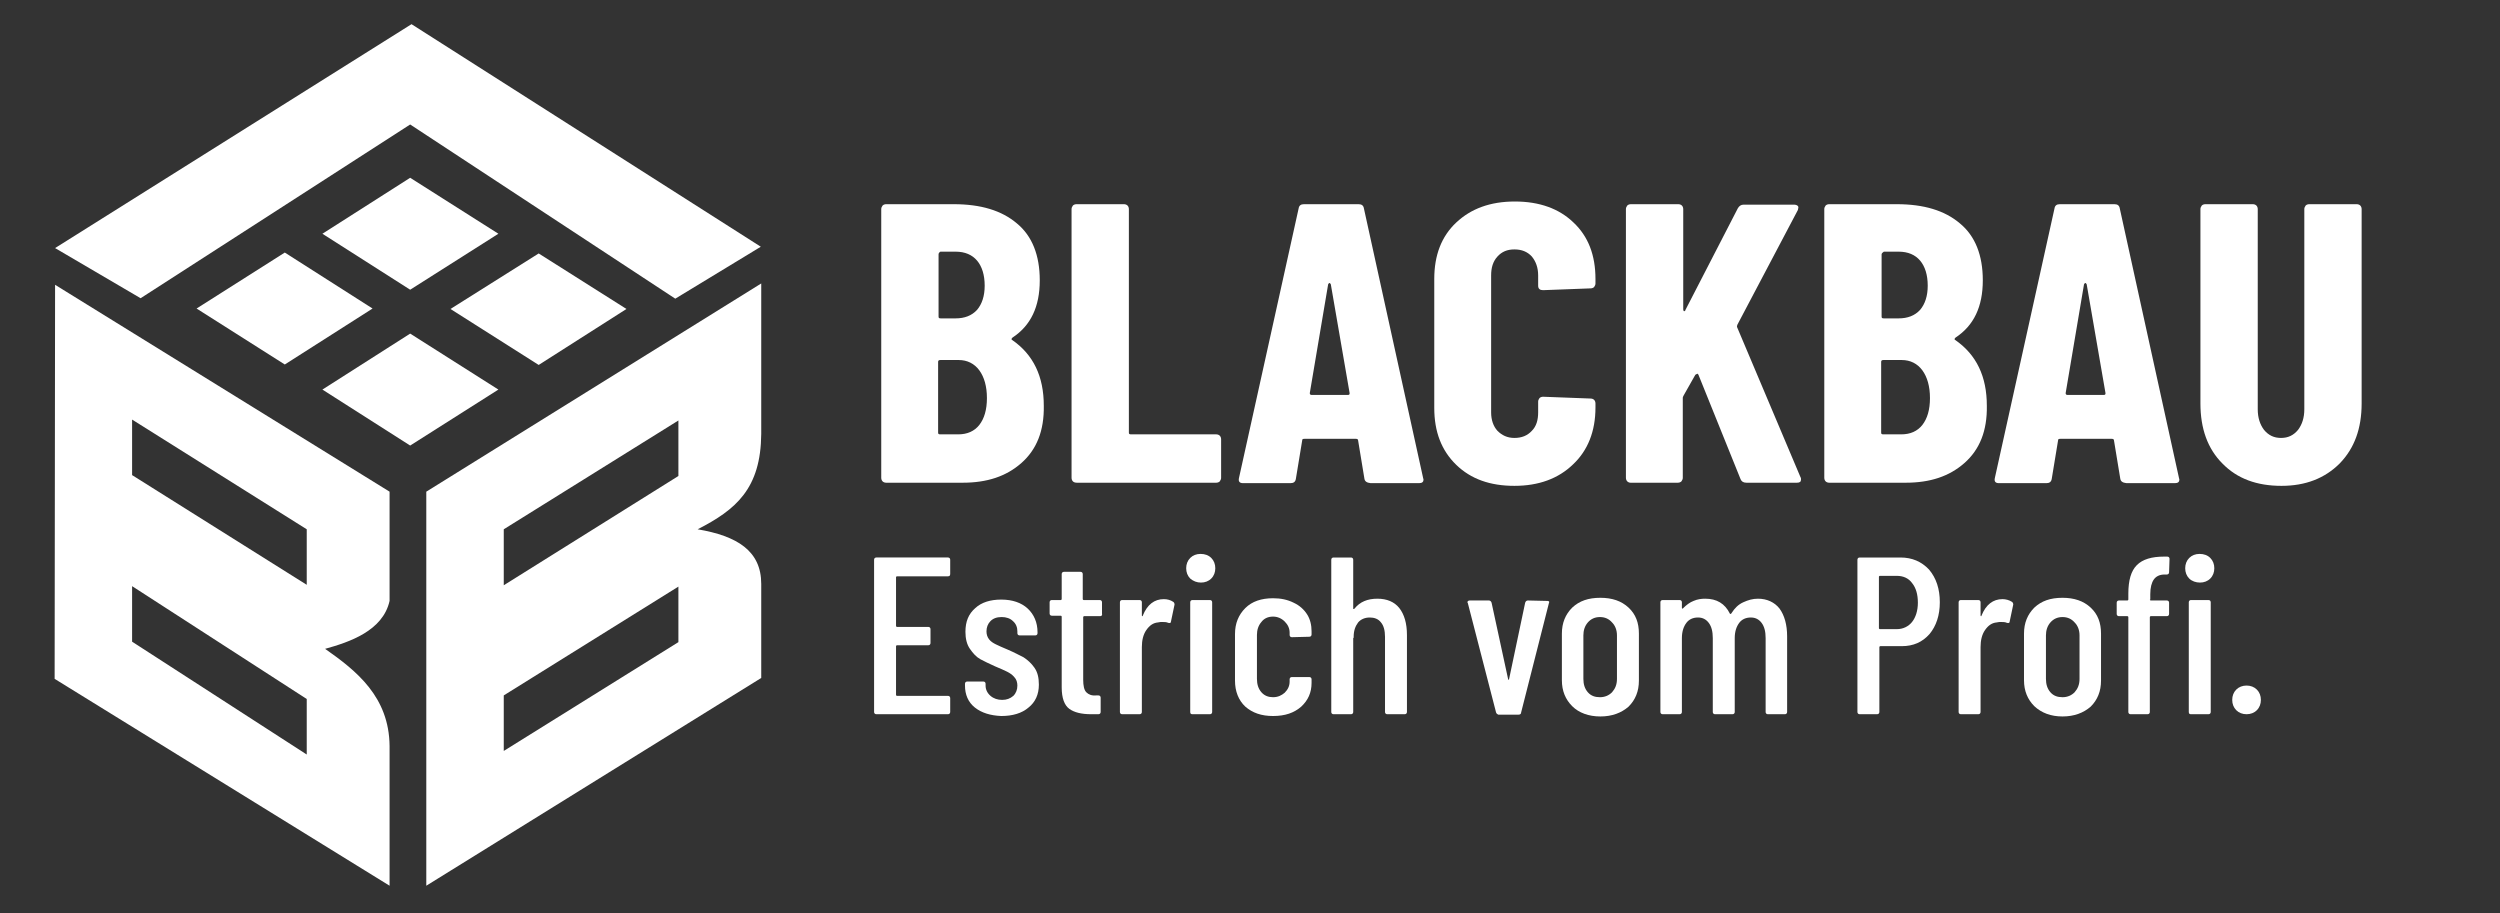<?xml version="1.0" encoding="utf-8"?>
<!-- Generator: Adobe Illustrator 27.3.1, SVG Export Plug-In . SVG Version: 6.00 Build 0)  -->
<svg version="1.1" id="Ebene_1" xmlns="http://www.w3.org/2000/svg" xmlns:xlink="http://www.w3.org/1999/xlink" x="0px" y="0px"
	 viewBox="0 0 558.3 203.9" enable-background="new 0 0 558.3 203.9" xml:space="preserve">
<rect x="0" y="0" width="558.3" height="203.9" fill="#333333" stroke="none"/>
<path fill-rule="evenodd" clip-rule="evenodd" fill="#FFFFFF" d="M87,134.2c0-8.1,0-16.2,0-24.4L12.3,63.6l-0.1,88L87,197.8l0-31.2
	c-0.1-11-7.4-16.8-14.4-21.7C78,143.4,85.5,140.9,87,134.2z M68.5,168.5l-39-25.2v-12.4l39,25.2V168.5z M68.5,130.6l-39-24.5V93.7
	l39,24.5V130.6z"/>
<path fill-rule="evenodd" clip-rule="evenodd" fill="#FFFFFF" d="M170,96.9c0-8.1,0-25.4,0-33.6l-74.8,46.5v88l74.8-46.4v-21
	c0-7.4-5.4-10.7-14.2-12.2C164.4,113.8,169.9,109.1,170,96.9z M151.5,143.4l-39,24.3v-12.4l39-24.3V143.4z M151.5,106.3l-39,24.4
	v-12.5l39-24.3V106.3z"/>
<polygon fill-rule="evenodd" clip-rule="evenodd" fill="#FFFFFF" points="43.9,68.9 63.6,56.4 83.2,68.9 63.6,81.4 "/>
<polygon fill-rule="evenodd" clip-rule="evenodd" fill="#FFFFFF" points="72,87 91.6,74.5 111.3,87 91.6,99.5 "/>
<polygon fill-rule="evenodd" clip-rule="evenodd" fill="#FFFFFF" points="72,52.2 91.6,39.7 111.3,52.2 91.6,64.7 "/>
<polygon fill-rule="evenodd" clip-rule="evenodd" fill="#FFFFFF" points="12.3,55.4 91.9,5.4 169.9,55.1 150.8,66.7 91.6,27.8 
	31.4,66.6 "/>
<polygon fill-rule="evenodd" clip-rule="evenodd" fill="#FFFFFF" points="100.6,69 120.3,56.6 139.9,69 120.3,81.5 "/>
<g>
	<path fill="#FFFFFF" d="M228.1,103.4c-3.4,3-7.7,4.4-13.1,4.4h-17.1c-0.3,0-0.6-0.1-0.8-0.3c-0.2-0.2-0.3-0.5-0.3-0.8V46.7
		c0-0.3,0.1-0.5,0.3-0.8c0.2-0.2,0.5-0.3,0.8-0.3H213c6,0,10.7,1.4,14.1,4.3c3.4,2.8,5.1,7.1,5.1,12.7c0,5.9-2,10.1-6.1,12.8
		c-0.2,0.2-0.3,0.4-0.1,0.5c4.8,3.3,7.1,8.2,7.1,14.7C233.2,96.2,231.5,100.4,228.1,103.4z M209.6,56.8v13.9c0,0.3,0.1,0.4,0.5,0.4
		h3.3c2,0,3.6-0.6,4.8-1.9c1.1-1.3,1.7-3.1,1.7-5.4c0-2.4-0.6-4.3-1.7-5.6c-1.1-1.3-2.7-2-4.8-2H210
		C209.7,56.4,209.6,56.6,209.6,56.8z M218.7,94.9c1.1-1.4,1.7-3.4,1.7-6c0-2.6-0.6-4.7-1.7-6.2c-1.1-1.5-2.7-2.3-4.6-2.3H210
		c-0.3,0-0.5,0.1-0.5,0.4v15.8c0,0.3,0.1,0.4,0.5,0.4h4C216,97,217.6,96.3,218.7,94.9z"/>
	<path fill="#FFFFFF" d="M239.6,107.5c-0.2-0.2-0.3-0.5-0.3-0.8V46.7c0-0.3,0.1-0.5,0.3-0.8c0.2-0.2,0.5-0.3,0.8-0.3H251
		c0.3,0,0.6,0.1,0.8,0.3c0.2,0.2,0.3,0.5,0.3,0.8v49.9c0,0.3,0.1,0.4,0.5,0.4h19c0.3,0,0.6,0.1,0.8,0.3c0.2,0.2,0.3,0.5,0.3,0.8v8.6
		c0,0.3-0.1,0.5-0.3,0.8c-0.2,0.2-0.5,0.3-0.8,0.3h-31.1C240.1,107.8,239.8,107.7,239.6,107.5z"/>
	<path fill="#FFFFFF" d="M304.7,106.9l-1.4-8.5c0-0.3-0.2-0.4-0.5-0.4h-11.5c-0.4,0-0.5,0.1-0.5,0.4l-1.4,8.5c-0.1,0.7-0.5,1-1.2,1
		h-10.6c-0.8,0-1.1-0.4-0.9-1.2l13.3-60.1c0.1-0.7,0.5-1,1.2-1h12.2c0.7,0,1.1,0.3,1.2,1l13.2,60.1l0.1,0.4c0,0.5-0.3,0.8-1,0.8
		h-10.8C305.2,107.8,304.8,107.5,304.7,106.9z M292.9,88.2h8.1c0.3,0,0.4-0.1,0.4-0.4l-4.2-24.3c-0.1-0.2-0.2-0.3-0.3-0.3
		c-0.1,0-0.2,0.1-0.3,0.3l-4.1,24.3C292.5,88.1,292.7,88.2,292.9,88.2z"/>
	<path fill="#FFFFFF" d="M325.2,103.8c-3.3-3.2-4.9-7.4-4.9-12.7V62.3c0-5.3,1.6-9.5,4.9-12.6c3.3-3.1,7.6-4.7,13.1-4.7
		c5.5,0,9.9,1.6,13.1,4.7c3.3,3.1,4.9,7.3,4.9,12.6v1c0,0.3-0.1,0.5-0.3,0.8c-0.2,0.2-0.5,0.3-0.8,0.3l-10.6,0.4
		c-0.7,0-1.1-0.3-1.1-1v-2.3c0-1.7-0.5-3.1-1.4-4.2c-1-1.1-2.3-1.6-3.9-1.6c-1.6,0-2.8,0.5-3.8,1.6c-1,1.1-1.4,2.5-1.4,4.2v30.6
		c0,1.7,0.5,3.1,1.4,4.1c1,1,2.2,1.6,3.8,1.6c1.6,0,2.9-0.5,3.9-1.6c1-1,1.4-2.4,1.4-4.1v-2.4c0-0.3,0.1-0.5,0.3-0.8
		c0.2-0.2,0.5-0.3,0.8-0.3l10.6,0.4c0.3,0,0.6,0.1,0.8,0.3c0.2,0.2,0.3,0.5,0.3,0.8V91c0,5.3-1.7,9.6-5,12.7
		c-3.3,3.2-7.7,4.8-13.1,4.8C332.8,108.5,328.5,107,325.2,103.8z"/>
	<path fill="#FFFFFF" d="M363.4,107.5c-0.2-0.2-0.3-0.5-0.3-0.8V46.7c0-0.3,0.1-0.5,0.3-0.8c0.2-0.2,0.5-0.3,0.8-0.3h10.6
		c0.3,0,0.6,0.1,0.8,0.3c0.2,0.2,0.3,0.5,0.3,0.8v22.4c0,0.2,0.1,0.4,0.2,0.4c0.1,0,0.3-0.1,0.3-0.3l11.7-22.7
		c0.3-0.5,0.7-0.8,1.3-0.8h11.2c0.4,0,0.7,0.1,0.9,0.3c0.2,0.2,0.1,0.5,0,0.9L388,72.5c-0.1,0.2-0.1,0.4-0.1,0.5l14.2,33.6
		c0.1,0.1,0.1,0.3,0.1,0.5c0,0.5-0.3,0.7-0.9,0.7h-11.3c-0.7,0-1.1-0.3-1.3-0.8l-9.4-23.3c-0.1-0.2-0.2-0.3-0.3-0.2
		c-0.1,0-0.2,0.1-0.4,0.2l-2.6,4.6c-0.1,0.2-0.2,0.4-0.2,0.5v17.9c0,0.3-0.1,0.5-0.3,0.8c-0.2,0.2-0.5,0.3-0.8,0.3h-10.6
		C363.9,107.8,363.6,107.7,363.4,107.5z"/>
	<path fill="#FFFFFF" d="M438.7,103.4c-3.4,3-7.7,4.4-13.1,4.4h-17.1c-0.3,0-0.6-0.1-0.8-0.3c-0.2-0.2-0.3-0.5-0.3-0.8V46.7
		c0-0.3,0.1-0.5,0.3-0.8c0.2-0.2,0.5-0.3,0.8-0.3h15.1c6,0,10.7,1.4,14.1,4.3c3.4,2.8,5.1,7.1,5.1,12.7c0,5.9-2,10.1-6.1,12.8
		c-0.2,0.2-0.3,0.4-0.1,0.5c4.8,3.3,7.1,8.2,7.1,14.7C443.8,96.2,442.1,100.4,438.7,103.4z M420.2,56.8v13.9c0,0.3,0.1,0.4,0.5,0.4
		h3.3c2,0,3.6-0.6,4.8-1.9c1.1-1.3,1.7-3.1,1.7-5.4c0-2.4-0.6-4.3-1.7-5.6c-1.1-1.3-2.7-2-4.8-2h-3.3
		C420.4,56.4,420.2,56.6,420.2,56.8z M429.3,94.9c1.1-1.4,1.7-3.4,1.7-6c0-2.6-0.6-4.7-1.7-6.2c-1.1-1.5-2.7-2.3-4.6-2.3h-4.1
		c-0.3,0-0.5,0.1-0.5,0.4v15.8c0,0.3,0.1,0.4,0.5,0.4h4C426.6,97,428.2,96.3,429.3,94.9z"/>
	<path fill="#FFFFFF" d="M473.5,106.9l-1.4-8.5c0-0.3-0.2-0.4-0.5-0.4h-11.5c-0.4,0-0.5,0.1-0.5,0.4l-1.4,8.5c-0.1,0.7-0.5,1-1.2,1
		h-10.6c-0.8,0-1.1-0.4-0.9-1.2l13.3-60.1c0.1-0.7,0.5-1,1.2-1h12.2c0.7,0,1.1,0.3,1.2,1l13.2,60.1l0.1,0.4c0,0.5-0.3,0.8-1,0.8
		h-10.8C474,107.8,473.6,107.5,473.5,106.9z M461.7,88.2h8.1c0.3,0,0.4-0.1,0.4-0.4l-4.2-24.3c-0.1-0.2-0.2-0.3-0.3-0.3
		c-0.1,0-0.2,0.1-0.3,0.3l-4.1,24.3C461.3,88.1,461.5,88.2,461.7,88.2z"/>
	<path fill="#FFFFFF" d="M496.3,103.5c-3.3-3.3-4.9-7.8-4.9-13.4V46.7c0-0.3,0.1-0.5,0.3-0.8c0.2-0.2,0.5-0.3,0.8-0.3h10.6
		c0.3,0,0.6,0.1,0.8,0.3c0.2,0.2,0.3,0.5,0.3,0.8v44.7c0,1.9,0.5,3.4,1.4,4.6c1,1.2,2.2,1.8,3.8,1.8c1.6,0,2.8-0.6,3.8-1.8
		c0.9-1.2,1.4-2.7,1.4-4.6V46.7c0-0.3,0.1-0.5,0.3-0.8c0.2-0.2,0.5-0.3,0.8-0.3h10.6c0.3,0,0.6,0.1,0.8,0.3c0.2,0.2,0.3,0.5,0.3,0.8
		v43.4c0,5.6-1.6,10-4.9,13.4c-3.3,3.3-7.6,5-13,5C504,108.5,499.6,106.9,496.3,103.5z"/>
</g>
<g>
	<path fill="#FFFFFF" d="M211.7,128.7h-11.4c-0.1,0-0.2,0.1-0.2,0.2v10.9c0,0.1,0.1,0.2,0.2,0.2h7c0.3,0,0.5,0.2,0.5,0.5v3.1
		c0,0.3-0.2,0.5-0.5,0.5h-7c-0.1,0-0.2,0.1-0.2,0.2v10.9c0,0.1,0.1,0.2,0.2,0.2h11.4c0.3,0,0.5,0.2,0.5,0.5v3.1
		c0,0.3-0.2,0.5-0.5,0.5h-16c-0.3,0-0.5-0.2-0.5-0.5v-34c0-0.3,0.2-0.5,0.5-0.5h16c0.3,0,0.5,0.2,0.5,0.5v3.1
		C212.2,128.5,212.1,128.7,211.7,128.7z"/>
	<path fill="#FFFFFF" d="M217.7,158c-1.5-1.2-2.2-2.9-2.2-4.9v-0.4c0-0.3,0.2-0.5,0.5-0.5h3.6c0.3,0,0.5,0.2,0.5,0.5v0.4
		c0,0.9,0.4,1.7,1.1,2.3c0.7,0.6,1.6,0.9,2.6,0.9c1,0,1.8-0.3,2.5-0.9c0.6-0.6,0.9-1.4,0.9-2.3c0-0.7-0.2-1.4-0.7-1.9
		c-0.4-0.5-1-0.9-1.6-1.2c-0.6-0.3-1.5-0.7-2.7-1.2c-1.3-0.6-2.4-1.1-3.3-1.6c-0.9-0.5-1.6-1.3-2.3-2.3s-1-2.3-1-3.8
		c0-2.3,0.7-4,2.2-5.3c1.4-1.3,3.4-1.9,5.8-1.9c2.5,0,4.5,0.7,5.9,2c1.4,1.3,2.2,3.1,2.2,5.3v0.2c0,0.3-0.2,0.5-0.5,0.5h-3.5
		c-0.3,0-0.5-0.2-0.5-0.5v-0.4c0-0.9-0.3-1.7-1-2.3c-0.6-0.6-1.5-0.9-2.5-0.9c-1.1,0-1.9,0.3-2.5,0.9c-0.6,0.6-0.9,1.4-0.9,2.3
		c0,0.7,0.2,1.3,0.6,1.8c0.4,0.5,0.9,0.8,1.5,1.1c0.6,0.3,1.5,0.7,2.7,1.2c1.4,0.6,2.5,1.2,3.5,1.7c0.9,0.6,1.7,1.3,2.4,2.3
		c0.7,1,1,2.2,1,3.8c0,2.2-0.8,3.9-2.3,5.1c-1.5,1.3-3.6,1.9-6.1,1.9C221.2,159.8,219.2,159.2,217.7,158z"/>
	<path fill="#FFFFFF" d="M245.7,137.6h-3.6c-0.1,0-0.2,0.1-0.2,0.2v14c0,1.3,0.2,2.3,0.7,2.8c0.5,0.5,1.2,0.8,2.2,0.7h0.5
		c0.3,0,0.5,0.2,0.5,0.5v3.2c0,0.3-0.2,0.5-0.5,0.5h-1.6c-2.2,0-3.8-0.4-4.9-1.2c-1.1-0.8-1.7-2.4-1.7-4.8v-15.8
		c0-0.1-0.1-0.2-0.2-0.2h-2c-0.3,0-0.5-0.2-0.5-0.5v-2.5c0-0.3,0.2-0.5,0.5-0.5h2c0.1,0,0.2-0.1,0.2-0.2v-5.6c0-0.3,0.2-0.5,0.5-0.5
		h3.7c0.3,0,0.5,0.2,0.5,0.5v5.6c0,0.1,0.1,0.2,0.2,0.2h3.6c0.3,0,0.5,0.2,0.5,0.5v2.5C246.2,137.4,246,137.6,245.7,137.6z"/>
	<path fill="#FFFFFF" d="M262,134.4c0.2,0.1,0.3,0.4,0.3,0.6l-0.8,3.8c0,0.3-0.2,0.4-0.6,0.3c-0.4-0.2-0.9-0.2-1.4-0.2
		c-0.2,0-0.5,0-0.9,0.1c-1.1,0.1-1.9,0.7-2.6,1.7c-0.7,1-1,2.3-1,3.8V159c0,0.3-0.2,0.5-0.5,0.5h-3.9c-0.3,0-0.5-0.2-0.5-0.5v-24.5
		c0-0.3,0.2-0.5,0.5-0.5h3.9c0.3,0,0.5,0.2,0.5,0.5v2.9c0,0.1,0,0.2,0.1,0.2c0.1,0,0.1,0,0.1-0.1c1-2.5,2.6-3.7,4.7-3.7
		C260.7,133.8,261.4,134,262,134.4z"/>
	<path fill="#FFFFFF" d="M265.8,129.2c-0.6-0.6-0.9-1.4-0.9-2.3c0-0.9,0.3-1.7,0.9-2.3c0.6-0.6,1.4-0.9,2.3-0.9c1,0,1.8,0.3,2.4,0.9
		c0.6,0.6,0.9,1.4,0.9,2.3c0,0.9-0.3,1.7-0.9,2.3s-1.4,0.9-2.3,0.9S266.5,129.8,265.8,129.2z M265.8,159v-24.5
		c0-0.3,0.2-0.5,0.5-0.5h3.9c0.3,0,0.5,0.2,0.5,0.5V159c0,0.3-0.2,0.5-0.5,0.5h-3.9C266,159.5,265.8,159.4,265.8,159z"/>
	<path fill="#FFFFFF" d="M278.1,157.8c-1.5-1.4-2.3-3.4-2.3-5.8v-10.4c0-2.4,0.8-4.3,2.3-5.8c1.5-1.5,3.6-2.2,6.2-2.2
		c1.7,0,3.2,0.3,4.6,1c1.3,0.6,2.3,1.5,3,2.6c0.7,1.1,1,2.4,1,3.8v0.7c0,0.3-0.2,0.5-0.5,0.5l-3.9,0.1c-0.3,0-0.5-0.2-0.5-0.5v-0.5
		c0-1-0.4-1.8-1.1-2.5c-0.7-0.7-1.6-1.1-2.6-1.1c-1.1,0-2,0.4-2.6,1.2c-0.7,0.8-1,1.8-1,2.9v9.8c0,1.2,0.3,2.2,1,3
		c0.7,0.8,1.6,1.1,2.6,1.1c1.1,0,1.9-0.4,2.6-1c0.7-0.7,1.1-1.5,1.1-2.5v-0.5c0-0.3,0.2-0.5,0.5-0.5l3.9,0c0.3,0,0.5,0.2,0.5,0.5
		v0.8c0,2.2-0.8,3.9-2.3,5.3c-1.6,1.4-3.6,2.1-6.3,2.1C281.7,159.9,279.7,159.2,278.1,157.8z"/>
	<path fill="#FFFFFF" d="M312.5,135.8c1.1,1.4,1.7,3.4,1.7,6V159c0,0.3-0.2,0.5-0.5,0.5h-3.9c-0.3,0-0.5-0.2-0.5-0.5v-16.8
		c0-1.4-0.3-2.5-0.9-3.2c-0.6-0.8-1.5-1.1-2.5-1.1c-1.1,0-2,0.4-2.6,1.1c-0.6,0.8-1,1.8-1,3.2c0,0.2,0,0.3-0.1,0.3V159
		c0,0.3-0.2,0.5-0.5,0.5h-3.9c-0.3,0-0.5-0.2-0.5-0.5v-34c0-0.3,0.2-0.5,0.5-0.5h3.9c0.3,0,0.5,0.2,0.5,0.5v10.9
		c0,0.1,0,0.1,0.1,0.1c0.1,0,0.1,0,0.2-0.1c1.2-1.5,2.9-2.2,5.1-2.2C309.7,133.7,311.4,134.4,312.5,135.8z"/>
	<path fill="#FFFFFF" d="M334.1,159.1l-6.3-24.4l-0.1-0.2c0-0.2,0.2-0.4,0.5-0.4h4.3c0.3,0,0.5,0.2,0.6,0.5l3.7,17.1
		c0,0.1,0.1,0.1,0.1,0.1c0,0,0.1,0,0.1-0.1l3.6-17.1c0.1-0.3,0.3-0.5,0.6-0.5l4.3,0.1c0.2,0,0.3,0,0.4,0.1s0.1,0.2,0,0.4l-6.2,24.4
		c0,0.3-0.2,0.5-0.6,0.5h-4.5C334.4,159.5,334.2,159.4,334.1,159.1z"/>
	<path fill="#FFFFFF" d="M351.1,157.7c-1.5-1.5-2.3-3.4-2.3-5.8v-10.4c0-2.4,0.8-4.3,2.3-5.8c1.6-1.5,3.6-2.2,6.3-2.2
		c2.6,0,4.7,0.7,6.3,2.2c1.6,1.5,2.3,3.4,2.3,5.8V152c0,2.4-0.8,4.3-2.3,5.8c-1.6,1.4-3.7,2.2-6.3,2.2S352.6,159.2,351.1,157.7z
		 M360,154.6c0.7-0.8,1.1-1.7,1.1-3v-9.7c0-1.2-0.4-2.2-1.1-2.9c-0.7-0.8-1.6-1.2-2.7-1.2c-1.1,0-2,0.4-2.7,1.2
		c-0.7,0.8-1,1.8-1,2.9v9.7c0,1.2,0.3,2.2,1,3c0.7,0.8,1.6,1.1,2.7,1.1C358.4,155.7,359.3,155.3,360,154.6z"/>
	<path fill="#FFFFFF" d="M397.4,135.9c1.1,1.5,1.7,3.6,1.7,6.2V159c0,0.3-0.2,0.5-0.5,0.5h-3.8c-0.3,0-0.5-0.2-0.5-0.5v-16.5
		c0-1.5-0.3-2.6-0.9-3.4c-0.6-0.8-1.4-1.2-2.4-1.2c-1.1,0-2,0.4-2.6,1.2c-0.6,0.8-1,1.9-1,3.4V159c0,0.3-0.2,0.5-0.5,0.5H383
		c-0.3,0-0.5-0.2-0.5-0.5v-16.5c0-1.5-0.3-2.6-0.9-3.4c-0.6-0.8-1.4-1.2-2.4-1.2c-1.1,0-2,0.4-2.6,1.2c-0.6,0.8-1,1.9-1,3.4V159
		c0,0.3-0.2,0.5-0.5,0.5h-3.8c-0.3,0-0.5-0.2-0.5-0.5v-24.5c0-0.3,0.2-0.5,0.5-0.5h3.8c0.3,0,0.5,0.2,0.5,0.5v1.2
		c0,0.1,0,0.1,0.1,0.2s0.1,0,0.2-0.1c0.7-0.7,1.5-1.3,2.3-1.6c0.9-0.4,1.8-0.5,2.6-0.5c2.6,0,4.4,1.1,5.5,3.3c0,0.1,0.1,0.1,0.2,0.1
		c0.1,0,0.1-0.1,0.2-0.2c0.7-1.1,1.5-1.9,2.6-2.4s2.1-0.8,3.3-0.8C394.6,133.7,396.3,134.5,397.4,135.9z"/>
	<path fill="#FFFFFF" d="M430.8,127.2c1.6,1.9,2.4,4.3,2.4,7.3c0,2.9-0.8,5.3-2.3,7.1c-1.6,1.8-3.6,2.7-6.2,2.7h-4.8
		c-0.1,0-0.2,0.1-0.2,0.2V159c0,0.3-0.2,0.5-0.5,0.5h-3.9c-0.3,0-0.5-0.2-0.5-0.5v-34c0-0.3,0.2-0.5,0.5-0.5h9.1
		C427,124.5,429.1,125.4,430.8,127.2z M427,138.9c0.8-1,1.3-2.5,1.3-4.3c0-1.8-0.4-3.3-1.3-4.4c-0.8-1.1-2-1.6-3.4-1.6h-3.8
		c-0.1,0-0.2,0.1-0.2,0.2v11.5c0,0.1,0.1,0.2,0.2,0.2h3.8C425,140.5,426.2,139.9,427,138.9z"/>
	<path fill="#FFFFFF" d="M449.3,134.4c0.2,0.1,0.3,0.4,0.3,0.6l-0.8,3.8c0,0.3-0.2,0.4-0.6,0.3c-0.4-0.2-0.9-0.2-1.4-0.2
		c-0.2,0-0.5,0-0.9,0.1c-1.1,0.1-1.9,0.7-2.6,1.7c-0.7,1-1,2.3-1,3.8V159c0,0.3-0.2,0.5-0.5,0.5h-3.9c-0.3,0-0.5-0.2-0.5-0.5v-24.5
		c0-0.3,0.2-0.5,0.5-0.5h3.9c0.3,0,0.5,0.2,0.5,0.5v2.9c0,0.1,0,0.2,0.1,0.2c0.1,0,0.1,0,0.1-0.1c1-2.5,2.6-3.7,4.7-3.7
		C447.9,133.8,448.7,134,449.3,134.4z"/>
	<path fill="#FFFFFF" d="M454.3,157.7c-1.5-1.5-2.3-3.4-2.3-5.8v-10.4c0-2.4,0.8-4.3,2.3-5.8c1.6-1.5,3.6-2.2,6.3-2.2
		c2.6,0,4.7,0.7,6.3,2.2c1.6,1.5,2.3,3.4,2.3,5.8V152c0,2.4-0.8,4.3-2.3,5.8c-1.6,1.4-3.7,2.2-6.3,2.2S455.9,159.2,454.3,157.7z
		 M463.3,154.6c0.7-0.8,1.1-1.7,1.1-3v-9.7c0-1.2-0.4-2.2-1.1-2.9c-0.7-0.8-1.6-1.2-2.7-1.2c-1.1,0-2,0.4-2.7,1.2
		c-0.7,0.8-1,1.8-1,2.9v9.7c0,1.2,0.3,2.2,1,3c0.7,0.8,1.6,1.1,2.7,1.1C461.7,155.7,462.6,155.3,463.3,154.6z"/>
	<path fill="#FFFFFF" d="M480.1,133.9c0,0.1,0.1,0.2,0.2,0.2h3.6c0.3,0,0.5,0.2,0.5,0.5v2.5c0,0.3-0.2,0.5-0.5,0.5h-3.6
		c-0.1,0-0.2,0.1-0.2,0.2V159c0,0.3-0.2,0.5-0.5,0.5h-3.8c-0.3,0-0.5-0.2-0.5-0.5v-21.2c0-0.1-0.1-0.2-0.2-0.2h-1.9
		c-0.3,0-0.5-0.2-0.5-0.5v-2.5c0-0.3,0.2-0.5,0.5-0.5h1.9c0.1,0,0.2-0.1,0.2-0.2v-1.3c0-3,0.6-5.1,1.9-6.4c1.3-1.3,3.3-1.9,6.1-1.9
		h0.7c0.3,0,0.5,0.2,0.5,0.5l-0.1,3c0,0.3-0.2,0.5-0.5,0.5h-0.5c-1.1,0-1.9,0.4-2.4,1.1c-0.5,0.7-0.8,1.8-0.8,3.3V133.9z
		 M488.9,129.2c-0.6-0.6-0.9-1.4-0.9-2.3c0-0.9,0.3-1.7,0.9-2.3c0.6-0.6,1.4-0.9,2.3-0.9c1,0,1.8,0.3,2.4,0.9
		c0.6,0.6,0.9,1.4,0.9,2.3c0,0.9-0.3,1.7-0.9,2.3s-1.4,0.9-2.3,0.9S489.5,129.8,488.9,129.2z M488.8,159v-24.5
		c0-0.3,0.2-0.5,0.5-0.5h3.9c0.3,0,0.5,0.2,0.5,0.5V159c0,0.3-0.2,0.5-0.5,0.5h-3.9C489,159.5,488.8,159.4,488.8,159z"/>
	<path fill="#FFFFFF" d="M499.4,158.6c-0.6-0.6-0.9-1.4-0.9-2.3c0-0.9,0.3-1.7,0.9-2.3s1.4-0.9,2.3-0.9s1.7,0.3,2.3,0.9
		s0.9,1.4,0.9,2.3c0,0.9-0.3,1.7-0.9,2.3s-1.4,0.9-2.3,0.9S500,159.2,499.4,158.6z"/>
</g>
</svg>
